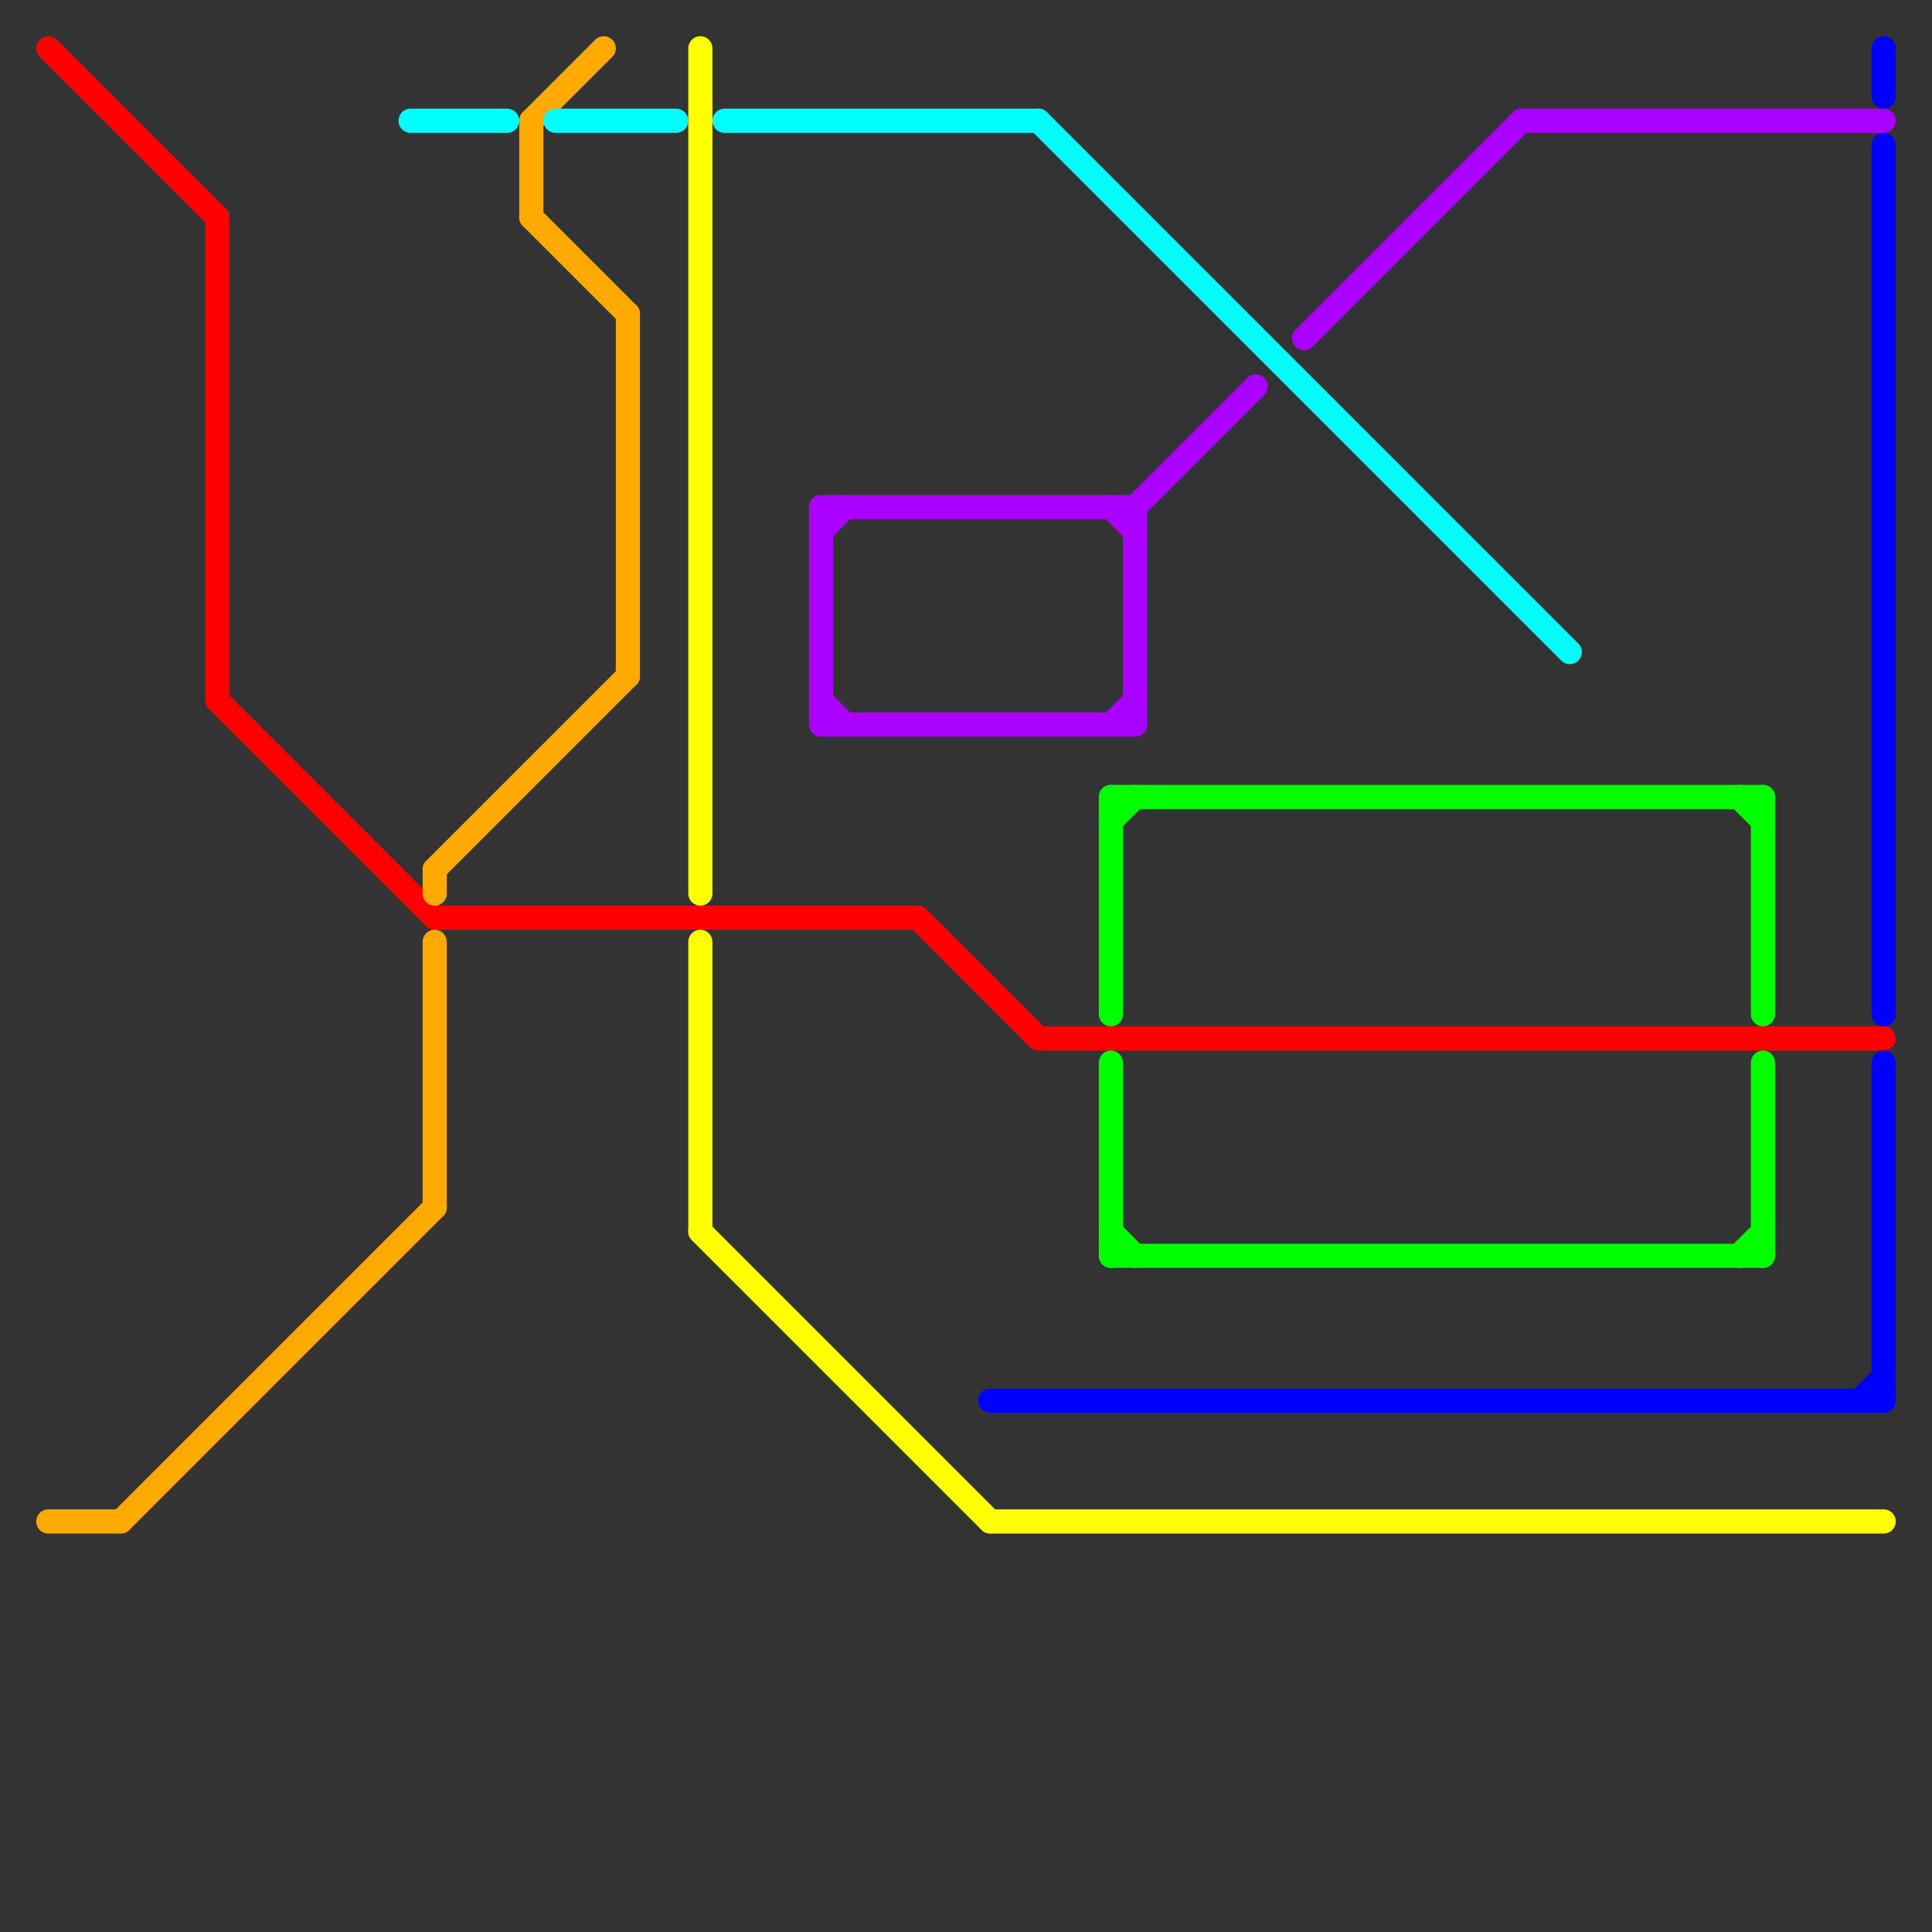 
<svg version="1.1" xmlns="http://www.w3.org/2000/svg" viewBox="0 0 80 80">
<rect x="0" y="0" width="80" height="80" fill="#333333" stroke="none"/>
<style>line { stroke-width: 1; fill: none; stroke-linecap: round; stroke-linejoin: round; } .c0 { stroke: #ff0000 } .c1 { stroke: #ffaa00 } .c2 { stroke: #00ffff } .c3 { stroke: #ffff00 } .c4 { stroke: #aa00ff } .c5 { stroke: #0000ff } .c6 { stroke: #00ff00 }</style><line class="c0" x1="9" y1="29" x2="18" y2="38"/><line class="c0" x1="38" y1="38" x2="43" y2="43"/><line class="c0" x1="43" y1="43" x2="78" y2="43"/><line class="c0" x1="2" y1="2" x2="9" y2="9"/><line class="c0" x1="18" y1="38" x2="38" y2="38"/><line class="c0" x1="9" y1="9" x2="9" y2="29"/><line class="c1" x1="18" y1="36" x2="18" y2="37"/><line class="c1" x1="22" y1="5" x2="22" y2="9"/><line class="c1" x1="5" y1="63" x2="18" y2="50"/><line class="c1" x1="18" y1="36" x2="26" y2="28"/><line class="c1" x1="26" y1="13" x2="26" y2="28"/><line class="c1" x1="22" y1="9" x2="26" y2="13"/><line class="c1" x1="18" y1="39" x2="18" y2="50"/><line class="c1" x1="2" y1="63" x2="5" y2="63"/><line class="c1" x1="22" y1="5" x2="25" y2="2"/><line class="c2" x1="43" y1="5" x2="65" y2="27"/><line class="c2" x1="17" y1="5" x2="21" y2="5"/><line class="c2" x1="30" y1="5" x2="43" y2="5"/><line class="c2" x1="23" y1="5" x2="28" y2="5"/><line class="c3" x1="29" y1="51" x2="41" y2="63"/><line class="c3" x1="29" y1="39" x2="29" y2="51"/><line class="c3" x1="41" y1="63" x2="78" y2="63"/><line class="c3" x1="29" y1="2" x2="29" y2="37"/><line class="c4" x1="63" y1="5" x2="78" y2="5"/><line class="c4" x1="46" y1="30" x2="47" y2="29"/><line class="c4" x1="46" y1="21" x2="47" y2="22"/><line class="c4" x1="34" y1="21" x2="47" y2="21"/><line class="c4" x1="34" y1="30" x2="47" y2="30"/><line class="c4" x1="34" y1="22" x2="35" y2="21"/><line class="c4" x1="34" y1="29" x2="35" y2="30"/><line class="c4" x1="47" y1="21" x2="47" y2="30"/><line class="c4" x1="34" y1="21" x2="34" y2="30"/><line class="c4" x1="54" y1="14" x2="63" y2="5"/><line class="c4" x1="47" y1="21" x2="52" y2="16"/><line class="c5" x1="77" y1="58" x2="78" y2="57"/><line class="c5" x1="78" y1="44" x2="78" y2="58"/><line class="c5" x1="41" y1="58" x2="78" y2="58"/><line class="c5" x1="78" y1="6" x2="78" y2="42"/><line class="c5" x1="78" y1="2" x2="78" y2="4"/><line class="c6" x1="73" y1="44" x2="73" y2="52"/><line class="c6" x1="72" y1="52" x2="73" y2="51"/><line class="c6" x1="46" y1="44" x2="46" y2="52"/><line class="c6" x1="46" y1="33" x2="46" y2="42"/><line class="c6" x1="46" y1="51" x2="47" y2="52"/><line class="c6" x1="46" y1="52" x2="73" y2="52"/><line class="c6" x1="46" y1="33" x2="73" y2="33"/><line class="c6" x1="73" y1="33" x2="73" y2="42"/><line class="c6" x1="72" y1="33" x2="73" y2="34"/><line class="c6" x1="46" y1="34" x2="47" y2="33"/>


</svg>

